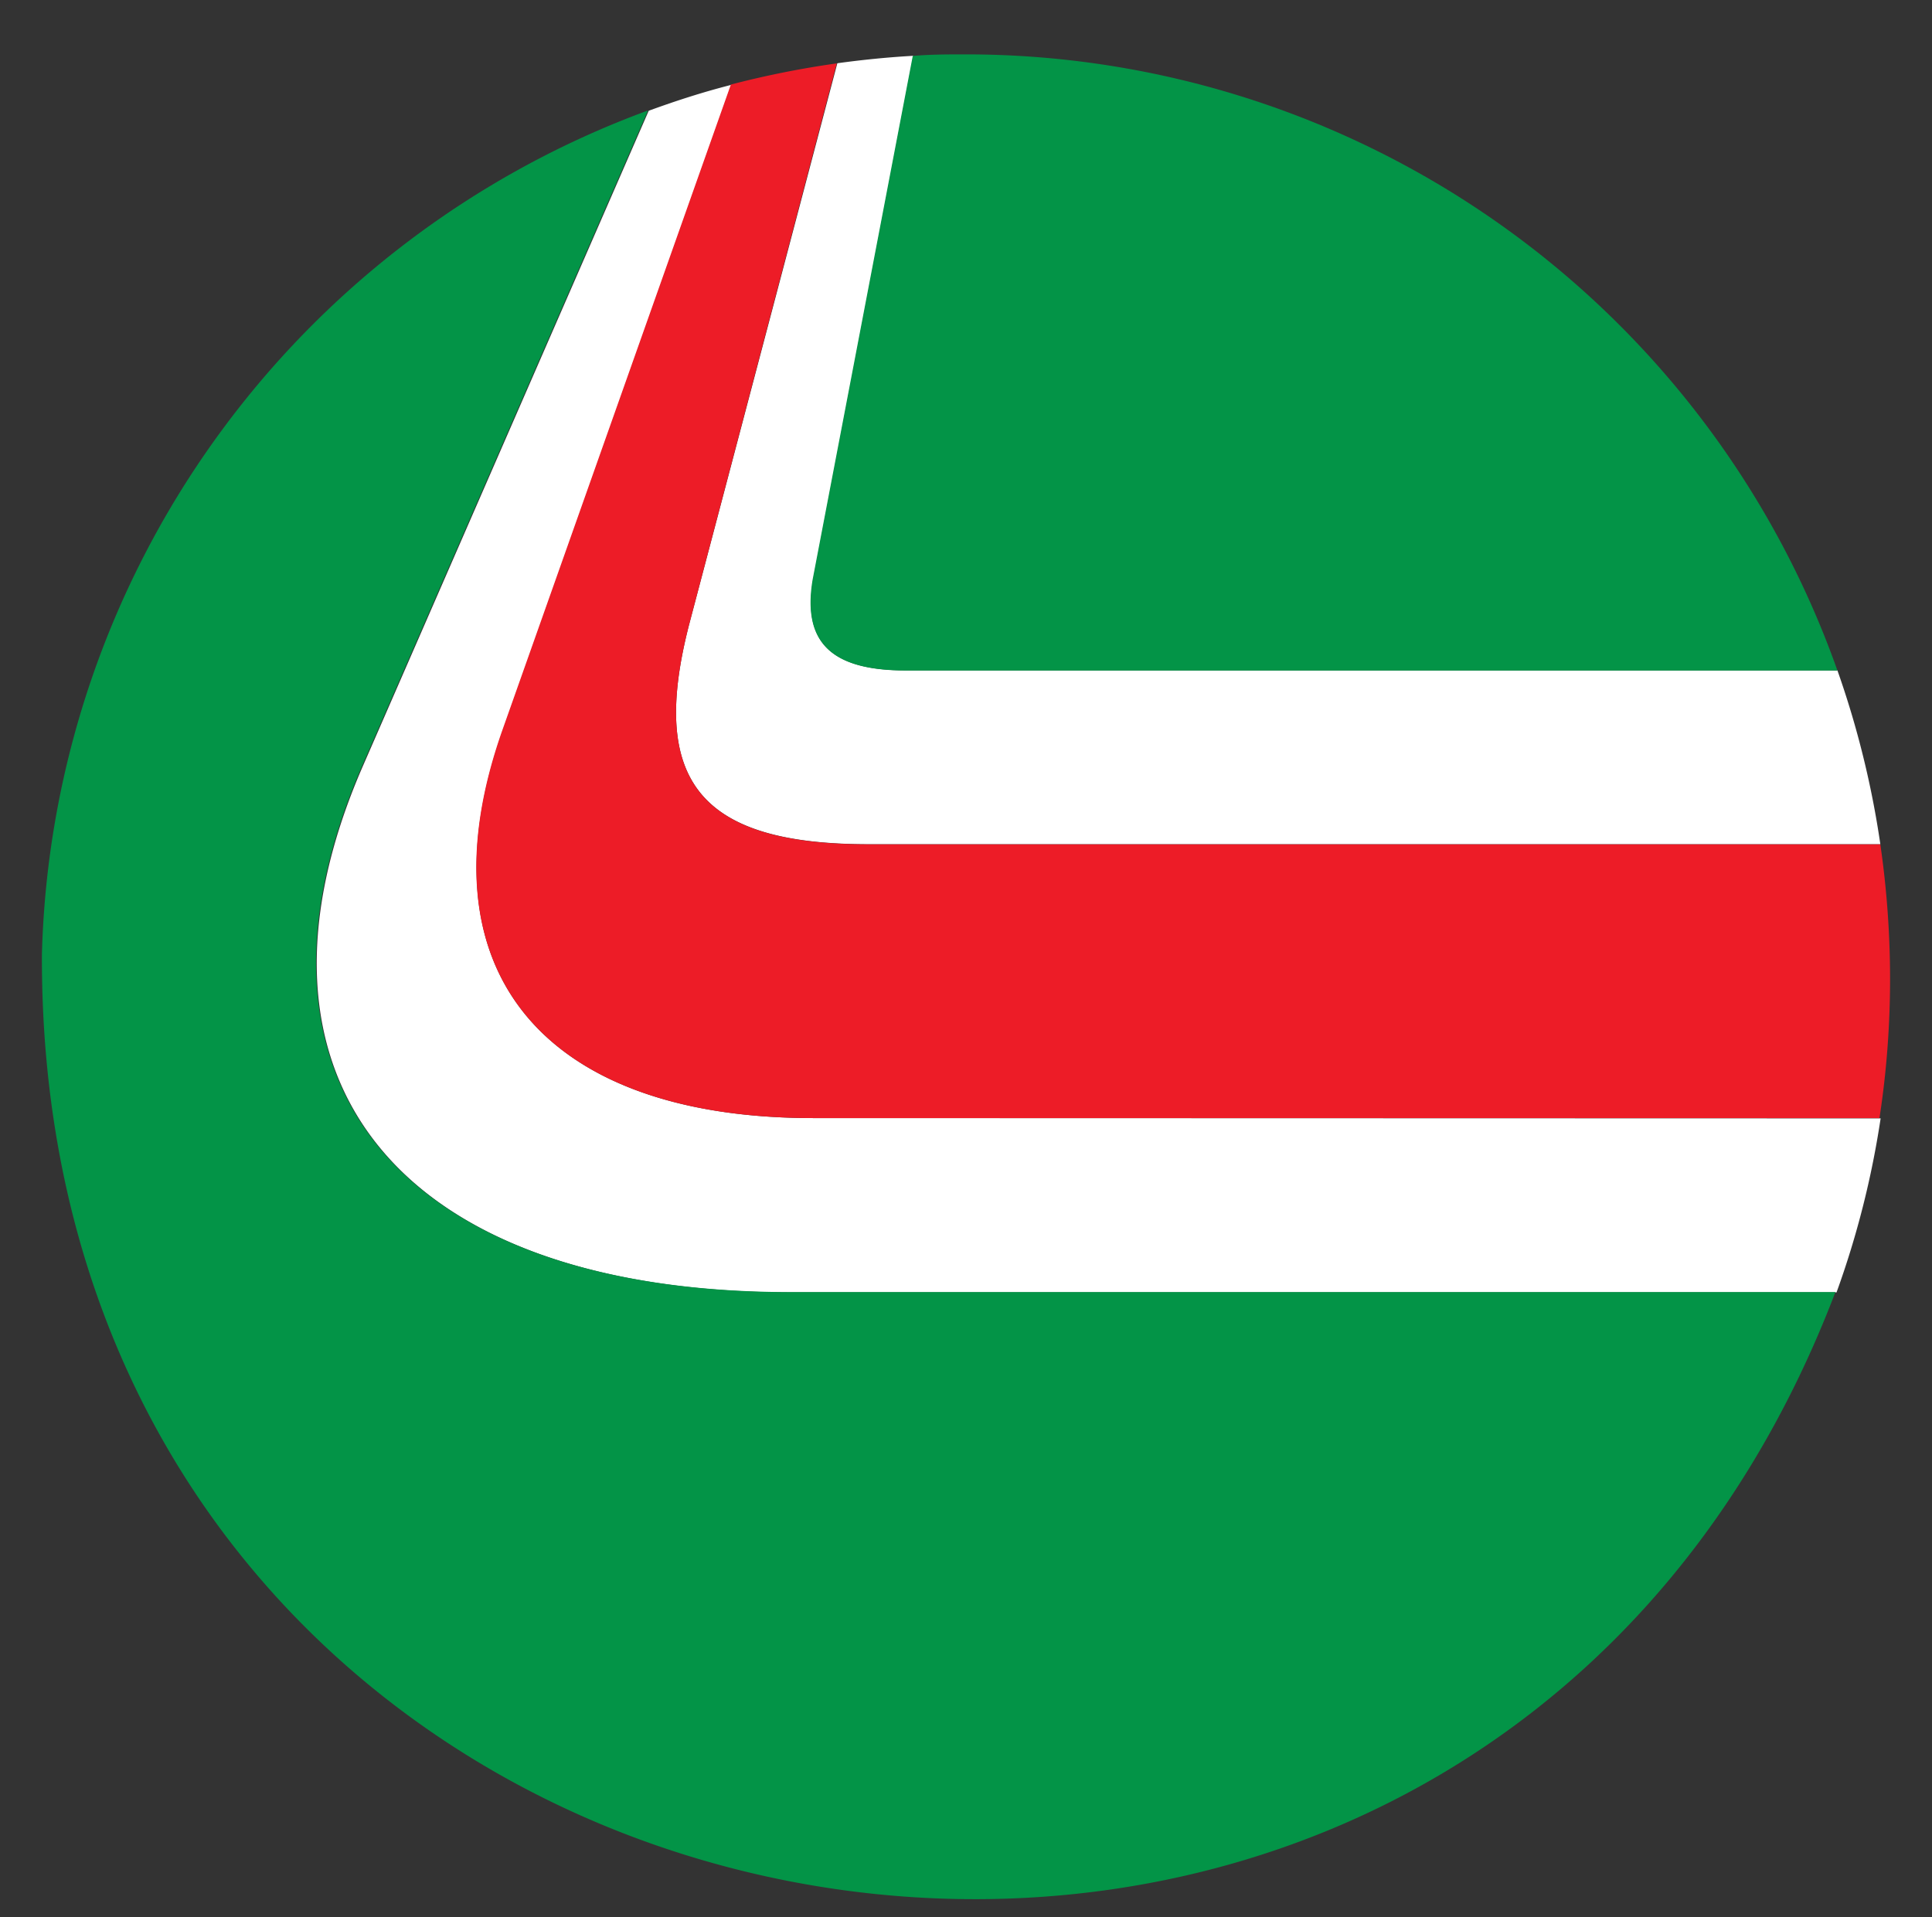<svg id="Layer_1" data-name="Layer 1" xmlns="http://www.w3.org/2000/svg" viewBox="0 0 135 134"><rect x="0" y="0" width="135" height="134" fill="#333333" stroke="none"/><defs><style>.cls-1{fill:#fff;}.cls-2{fill:#039447;}.cls-3{fill:#ed1c27;}</style></defs><title>LOGOS CASTROL</title><path class="cls-1" d="M60.7,59h70.69a64.43,64.43,0,0,0-3-12.15H63.29c-5.17,0-7.24-1.94-6.47-6.34l7-36.61c-1.79.1-3.56.28-5.31.52L48.16,43.62C45.32,54.61,48.94,59,60.7,59Z"/><path class="cls-1" d="M56.82,78.14c-19,0-27.54-10.47-21.72-27l16-45.21c-2,.51-3.88,1.12-5.77,1.81l-20,45.86c-9.44,21.72,2.45,36.72,30,36.72h73a63.18,63.18,0,0,0,3.08-12.16Z"/><path class="cls-2" d="M63.29,46.86h65.1A64.6,64.6,0,0,0,67.49,3.8c-1.25,0-2.48,0-3.71.11l-7,36.61C56.05,44.92,58.12,46.86,63.29,46.86Z"/><path class="cls-2" d="M25.28,53.58l20-45.86A64.64,64.64,0,0,0,2.93,66.65C2.6,140.2,102.29,158.37,128.25,90.3h-73C27.73,90.3,15.84,75.3,25.28,53.58Z"/><path class="cls-3" d="M56.82,78.14h74.51a64.06,64.06,0,0,0,.74-9.76,65.82,65.82,0,0,0-.68-9.37H60.7c-11.76,0-15.38-4.4-12.54-15.39L58.47,4.43a65,65,0,0,0-7.4,1.48l-16,45.21C29.28,67.67,37.82,78.14,56.82,78.14Z"/></svg>